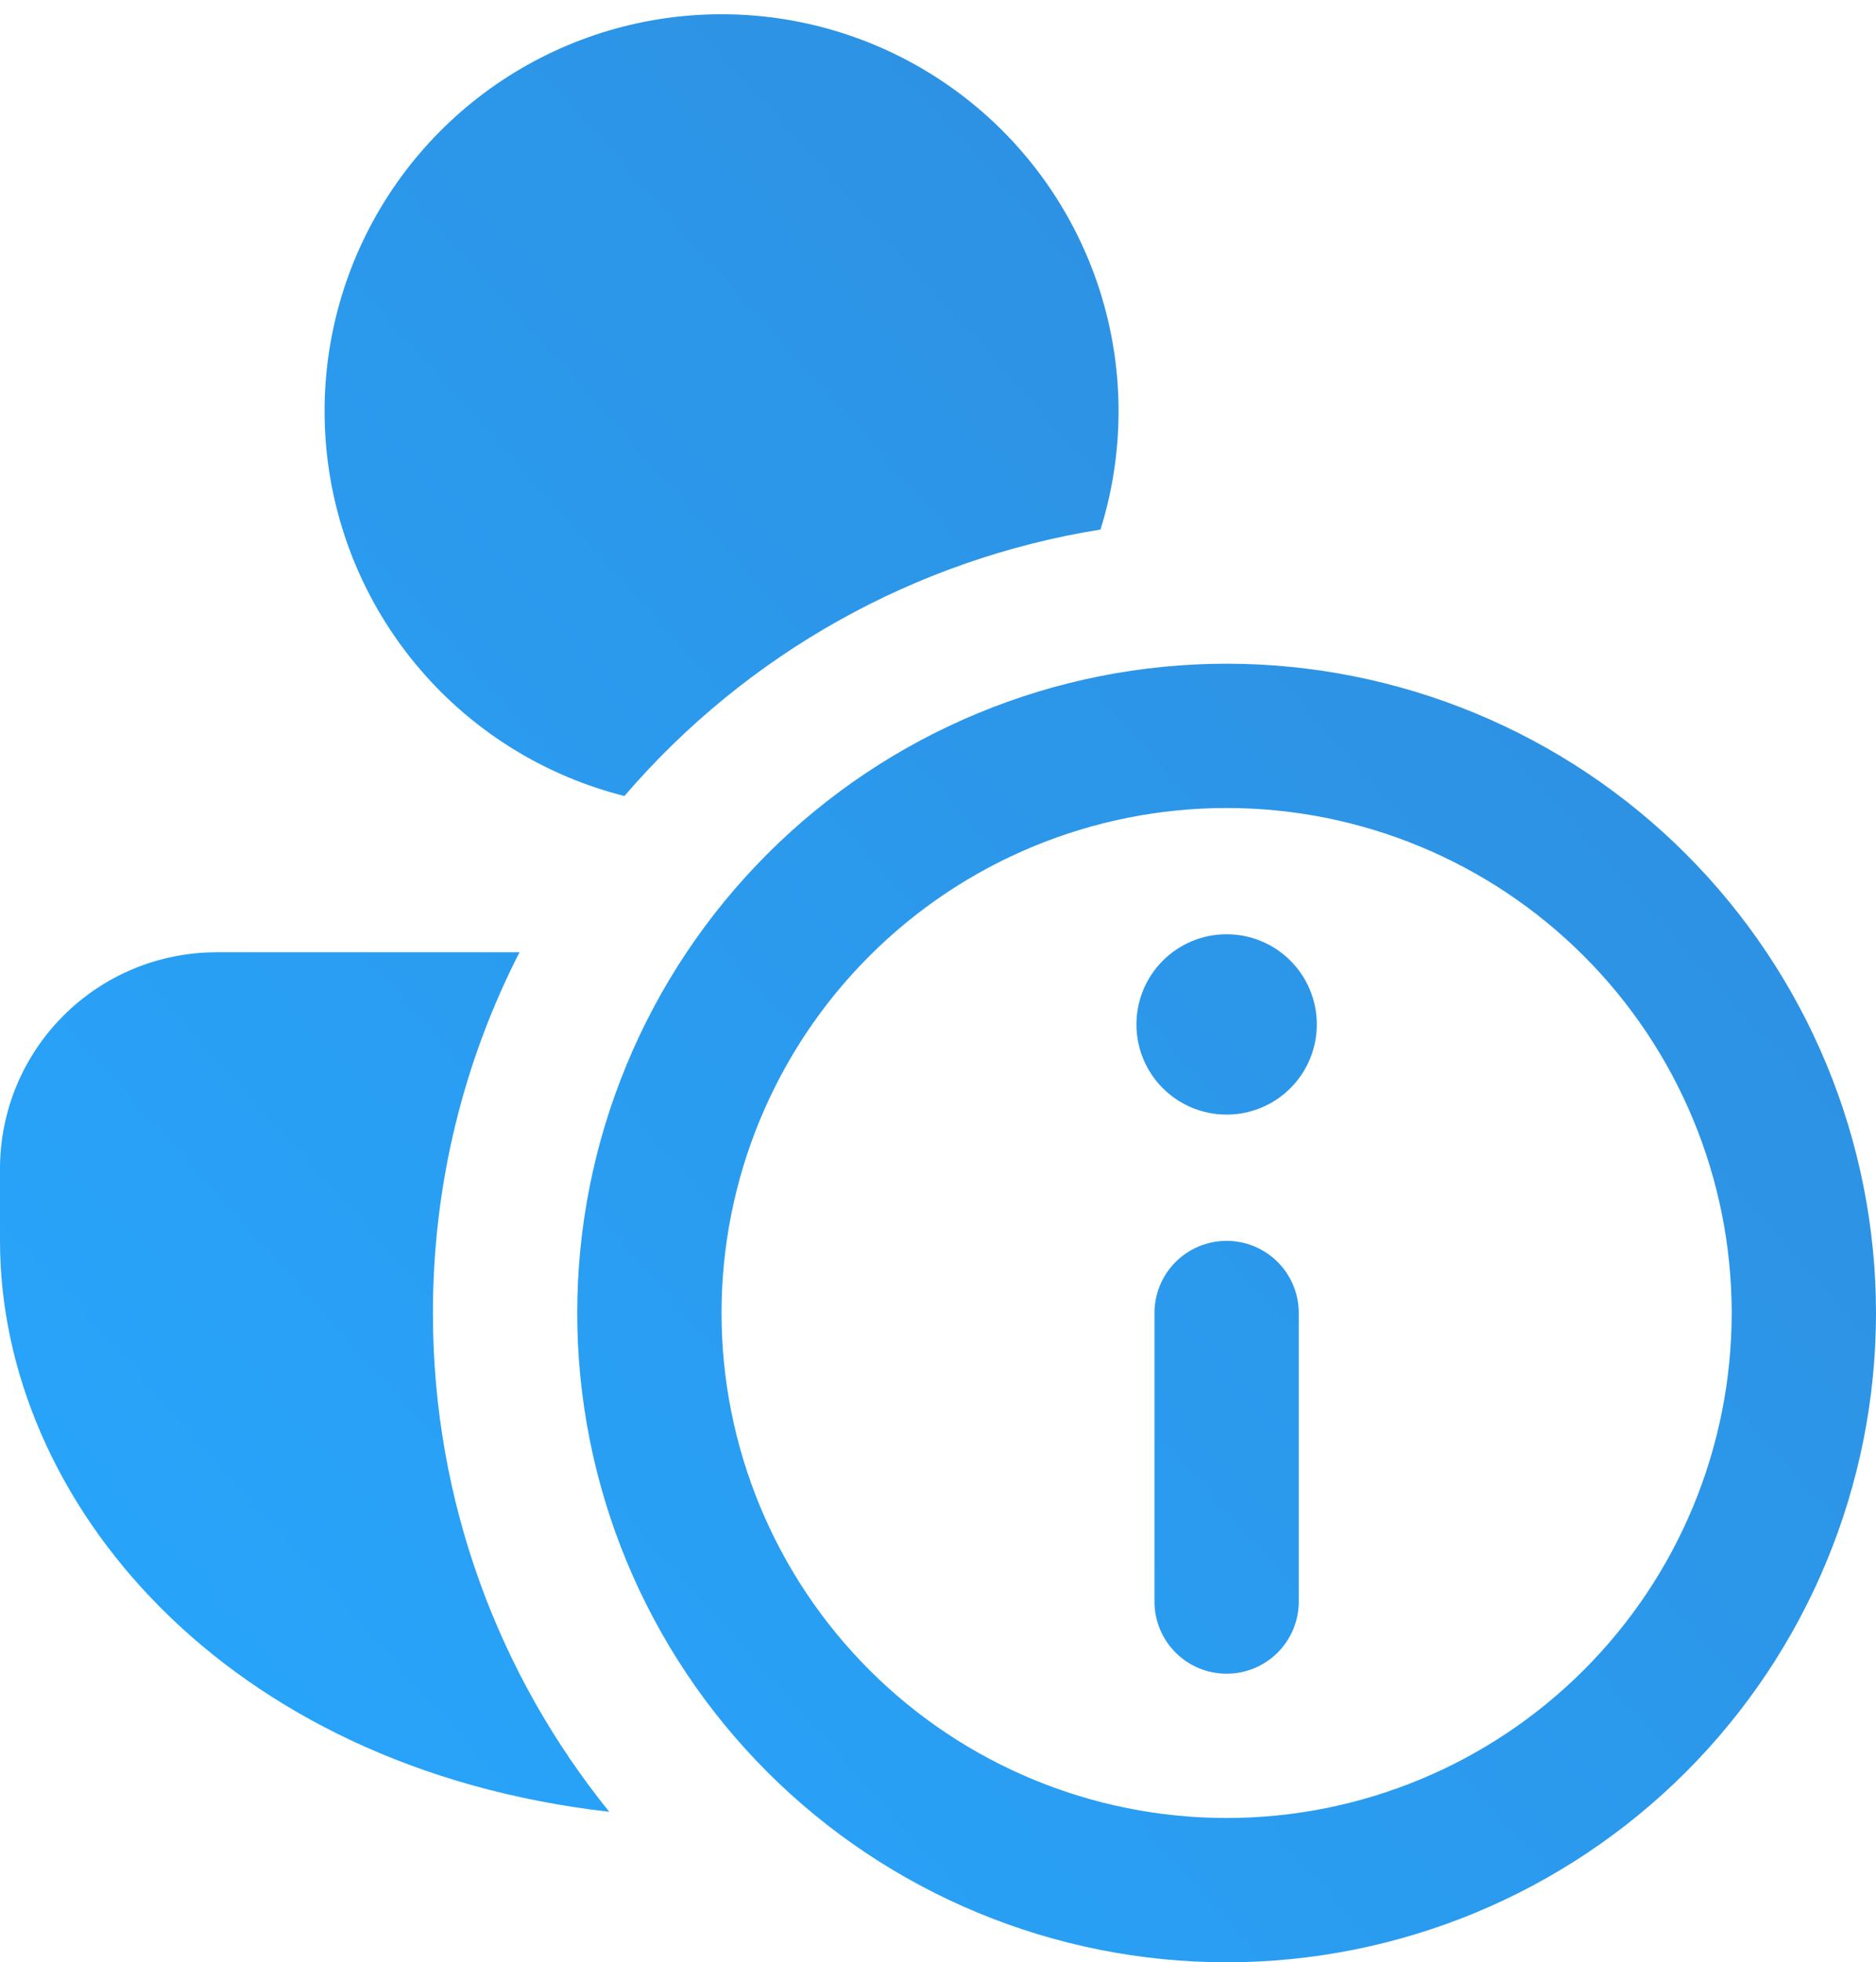 <svg width="65" height="68" viewBox="0 0 65 68" fill="none" xmlns="http://www.w3.org/2000/svg">
<path d="M38.13 18.35C31.712 19.38 25.867 22.652 21.635 27.585C18.966 26.911 16.56 25.452 14.729 23.396C12.898 21.34 11.726 18.782 11.365 16.053C11.004 13.324 11.47 10.549 12.703 8.087C13.936 5.626 15.879 3.591 18.281 2.246C20.683 0.901 23.434 0.308 26.177 0.544C28.92 0.779 31.529 1.832 33.667 3.567C35.805 5.301 37.373 7.637 38.169 10.273C38.965 12.909 38.951 15.722 38.13 18.35ZM18 33C16.08 36.75 15 41 15 45.5C15 52.05 17.29 58.06 21.11 62.785C7.775 61.265 0 52.015 0 43V40.5C0 38.511 0.79 36.603 2.197 35.197C3.603 33.79 5.511 33 7.5 33H18ZM39.375 35.5C39.375 34.671 39.704 33.876 40.29 33.29C40.876 32.704 41.671 32.375 42.5 32.375C43.329 32.375 44.124 32.704 44.71 33.29C45.296 33.876 45.625 34.671 45.625 35.5C45.625 36.329 45.296 37.124 44.71 37.71C44.124 38.296 43.329 38.625 42.5 38.625C41.671 38.625 40.876 38.296 40.29 37.71C39.704 37.124 39.375 36.329 39.375 35.5ZM45 55.5C45 56.163 44.737 56.799 44.268 57.268C43.799 57.737 43.163 58 42.5 58C41.837 58 41.201 57.737 40.732 57.268C40.263 56.799 40 56.163 40 55.5V45.5C40 44.837 40.263 44.201 40.732 43.732C41.201 43.263 41.837 43 42.5 43C43.163 43 43.799 43.263 44.268 43.732C44.737 44.201 45 44.837 45 45.5V55.5ZM20 45.5C20 42.545 20.582 39.619 21.713 36.89C22.843 34.16 24.501 31.679 26.59 29.59C28.679 27.501 31.16 25.843 33.89 24.713C36.619 23.582 39.545 23 42.5 23C45.455 23 48.381 23.582 51.11 24.713C53.84 25.843 56.321 27.501 58.41 29.59C60.499 31.679 62.157 34.16 63.287 36.89C64.418 39.619 65 42.545 65 45.5C65 51.467 62.63 57.19 58.41 61.41C54.19 65.629 48.467 68 42.5 68C36.533 68 30.81 65.629 26.59 61.41C22.37 57.19 20 51.467 20 45.5ZM25 45.5C25 50.141 26.844 54.593 30.126 57.874C33.407 61.156 37.859 63 42.5 63C47.141 63 51.593 61.156 54.874 57.874C58.156 54.593 60 50.141 60 45.5C60 40.859 58.156 36.407 54.874 33.126C51.593 29.844 47.141 28 42.5 28C37.859 28 33.407 29.844 30.126 33.126C26.844 36.407 25 40.859 25 45.5Z" fill="url(#paint0_linear_228_818)"/>
<defs>
<linearGradient id="paint0_linear_228_818" x1="65" y1="0.493" x2="-4.662" y2="62.787" gradientUnits="userSpaceOnUse">
<stop stop-color="#308AD9"/>
<stop offset="1" stop-color="#26A8FF"/>
</linearGradient>
</defs>
</svg>
